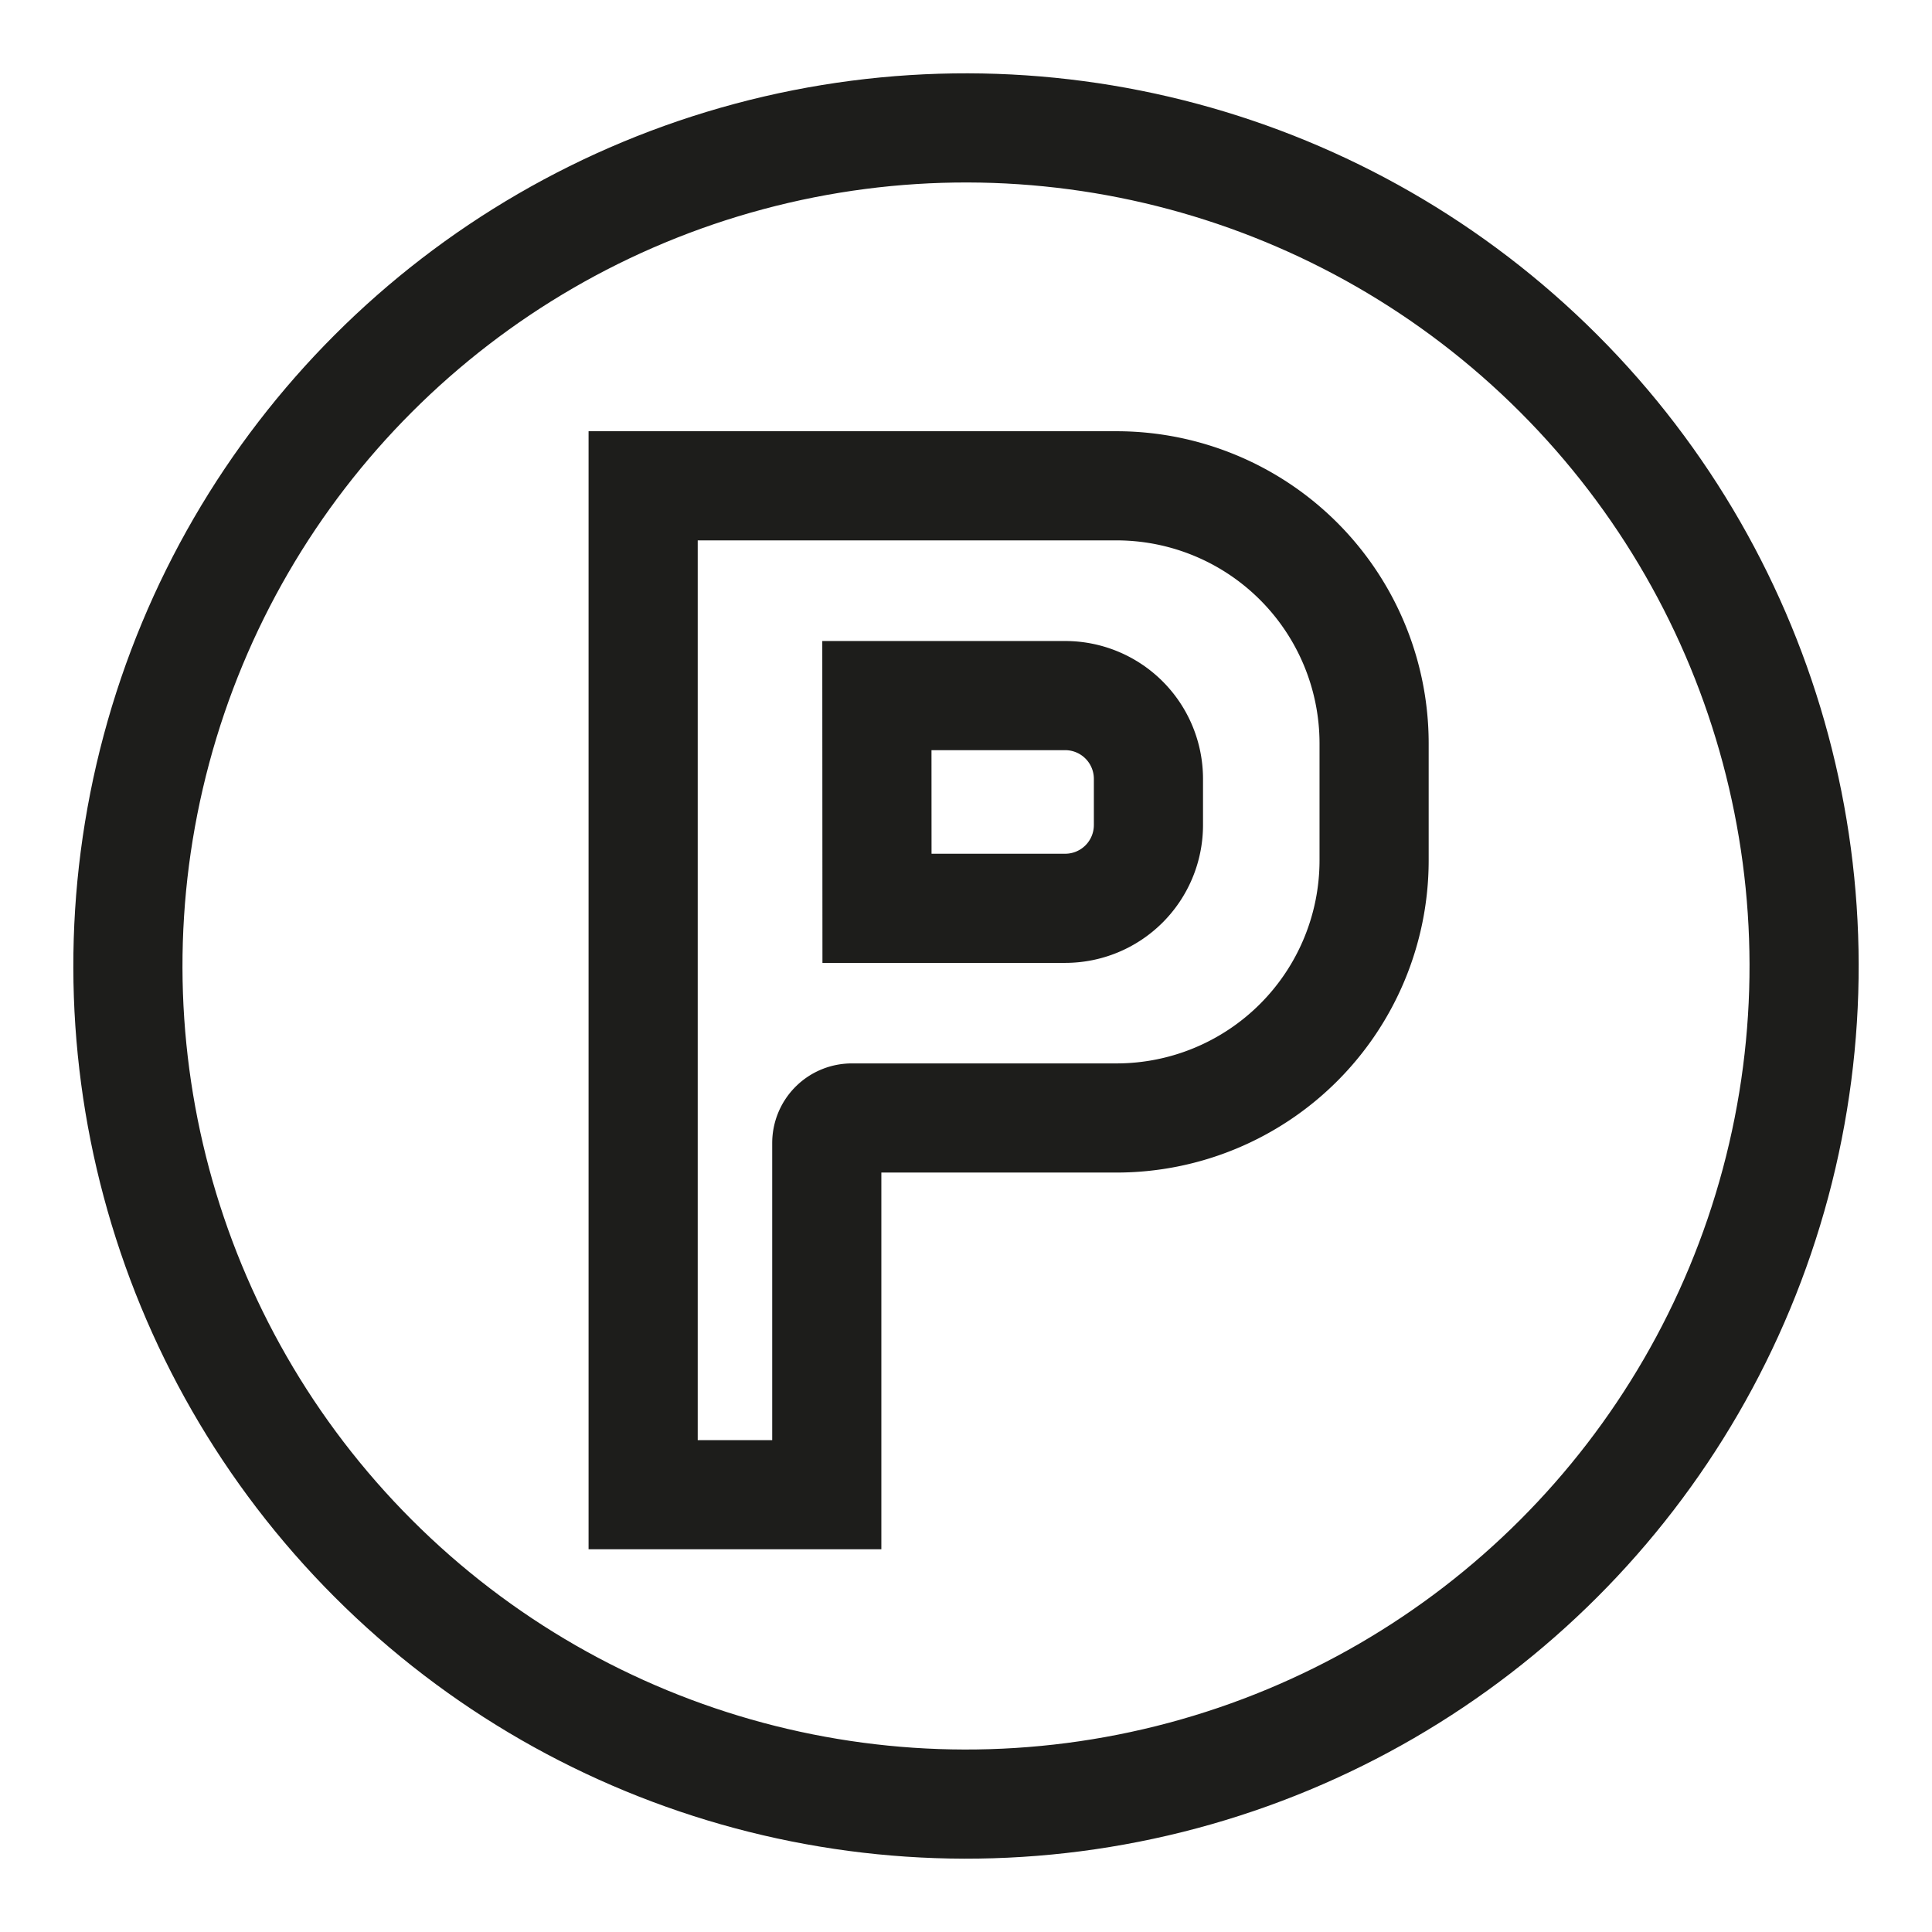 <svg xmlns="http://www.w3.org/2000/svg" xmlns:xlink="http://www.w3.org/1999/xlink" width="35.402" height="35.402" viewBox="0 0 35.402 35.402">
  <defs>
    <clipPath id="clip-path">
      <rect id="Rectangle_737" data-name="Rectangle 737" width="35.402" height="35.402" transform="translate(-2 -2)" fill="none" stroke="#707070" stroke-width="2"/>
    </clipPath>
  </defs>
  <g id="parking-icon" transform="translate(2 2)">
    <g id="Group_4802" data-name="Group 4802" clip-path="url(#clip-path)">
      <path id="Path_21601" data-name="Path 21601" d="M204.548,156.249H208a1.526,1.526,0,0,1,1.524,1.524v.85A1.526,1.526,0,0,1,208,160.147h-3.45Z" transform="translate(-190.48 -145.503)" fill="none" stroke="#1d1d1b" stroke-miterlimit="10" stroke-width="2"/>
      <path id="Path_21602" data-name="Path 21602" d="M142.283,100.365h8.678a4.721,4.721,0,0,1,4.716,4.716v2.152a4.721,4.721,0,0,1-4.716,4.716h-4.854a.459.459,0,0,0-.459.459v6.444h-3.365Z" transform="translate(-132.498 -93.463)" fill="none" stroke="#1d1d1b" stroke-miterlimit="10" stroke-width="2"/>
      <circle id="Ellipse_56" data-name="Ellipse 56" cx="15.357" cy="15.357" r="15.357" transform="translate(-6.017 15.701) rotate(-45)" fill="none" stroke="#1d1d1b" stroke-miterlimit="10" stroke-width="2"/>
    </g>
  </g>
</svg>
